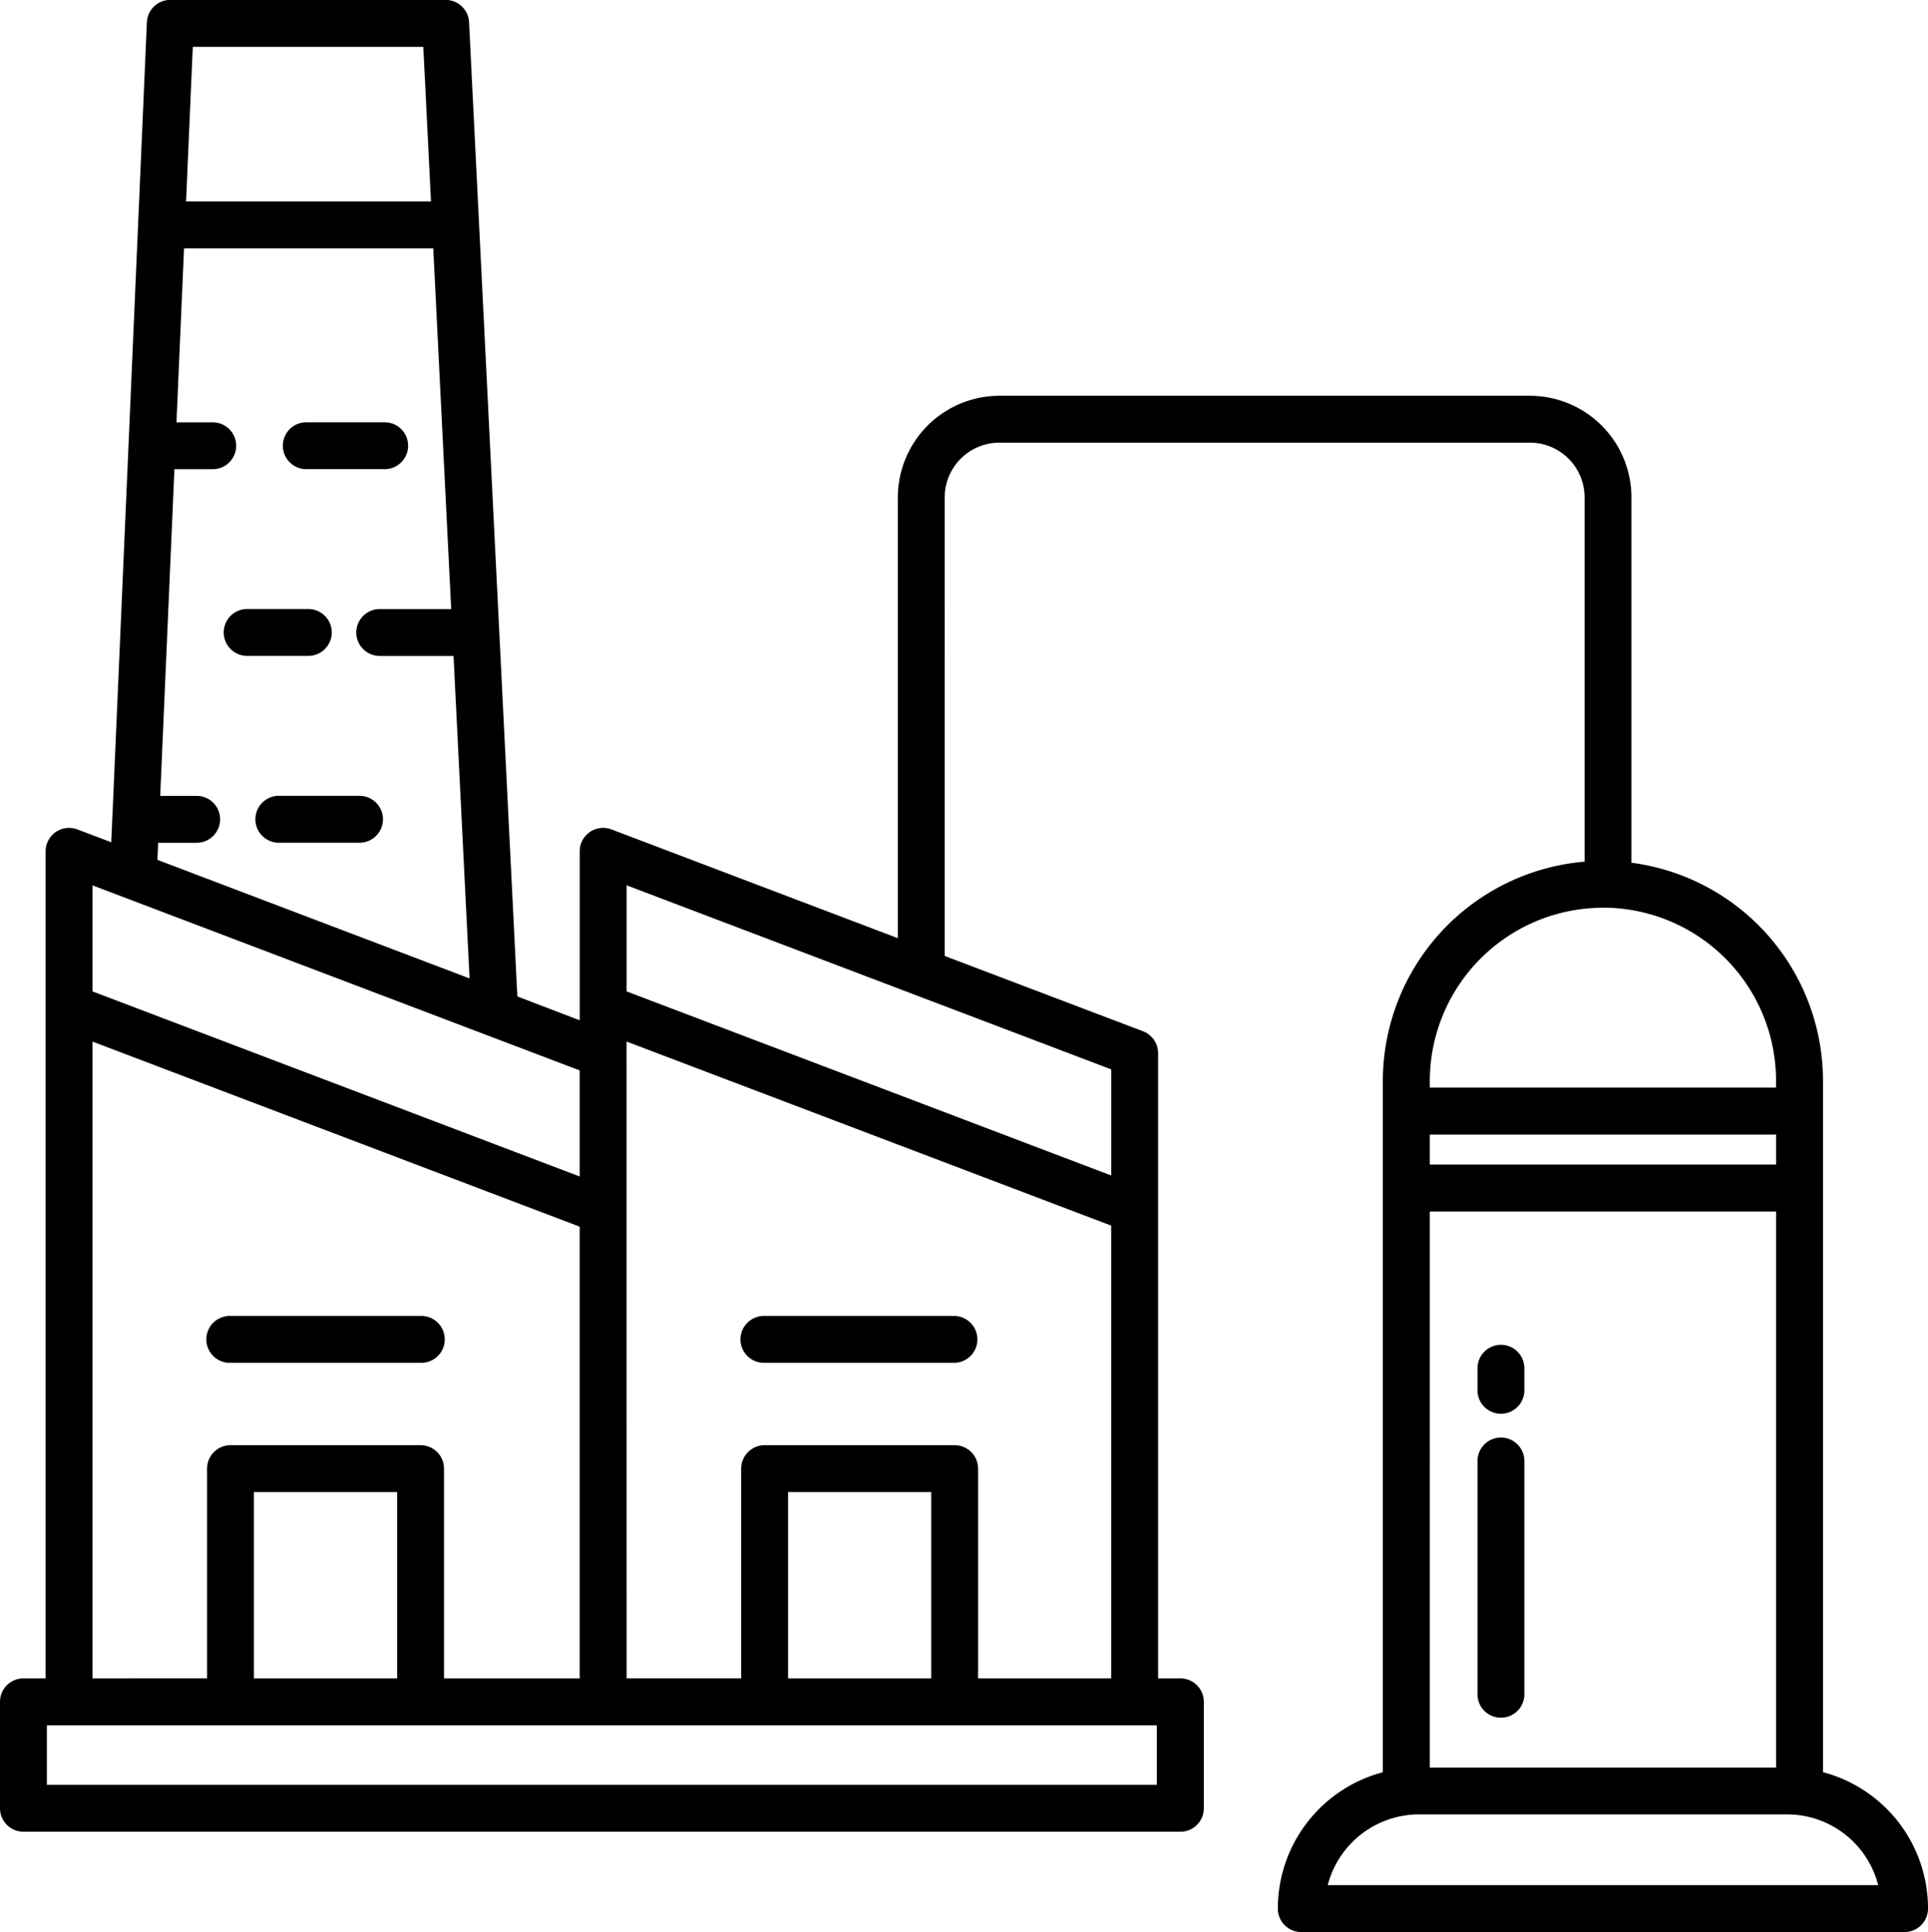 <svg xmlns="http://www.w3.org/2000/svg" width="87.823" height="88" viewBox="0 0 87.823 88"><g id="noun-distillation-4084180" transform="translate(-9.21 -8.714)"><path id="Path_147" data-name="Path 147" d="M79.218,212.44h-3.74a1.068,1.068,0,0,0,0,2.135h3.74a1.068,1.068,0,0,0,0-2.135Z" transform="translate(-53.599 -167.477)"></path><path id="Path_148" data-name="Path 148" d="M71.558,165.688a1.068,1.068,0,0,0-1.068-1.068H67.738a1.068,1.068,0,1,0,0,2.135H70.49A1.068,1.068,0,0,0,71.558,165.688Z" transform="translate(-47.236 -128.166)"></path><path id="Path_149" data-name="Path 149" d="M82.5,118.945h3.569a1.068,1.068,0,1,0,0-2.135H82.5a1.068,1.068,0,0,0,0,2.135Z" transform="translate(-59.37 -88.862)"></path><path id="Path_150" data-name="Path 150" d="M200.028,347.715h8.656a1.068,1.068,0,0,0,0-2.135h-8.656a1.068,1.068,0,1,0,0,2.135Z" transform="translate(-155.988 -276.927)"></path><path id="Path_151" data-name="Path 151" d="M63.288,347.715h8.658a1.068,1.068,0,1,0,0-2.135H63.288a1.068,1.068,0,1,0,0,2.135Z" transform="translate(-43.578 -276.927)"></path><path id="Path_152" data-name="Path 152" d="M92.25,89.434V57.947a10.02,10.02,0,0,0-8.726-9.937l0-16.642A4.631,4.631,0,0,0,78.9,26.741H54.734a4.631,4.631,0,0,0-4.626,4.626V51.446L37.063,46.492a1.068,1.068,0,0,0-1.447,1v7.693L32.776,54.1l-2.2-44.376a1.068,1.068,0,0,0-1.066-1.014H16.97A1.068,1.068,0,0,0,15.9,9.735L14.33,45.909a1.078,1.078,0,0,0-.008.123c0,.008,0,.016,0,.023l-.044,1.023-1.544-.586a1.068,1.068,0,0,0-1.446,1V85.161H10.278A1.068,1.068,0,0,0,9.21,86.229v4.849a1.068,1.068,0,0,0,1.068,1.068h52.7a1.068,1.068,0,0,0,1.068-1.068V86.229a1.068,1.068,0,0,0-1.068-1.068H61.963V56.685a1.068,1.068,0,0,0-.689-1l-9.032-3.43V31.367a2.494,2.494,0,0,1,2.491-2.491H78.9a2.494,2.494,0,0,1,2.491,2.491V47.961A10.035,10.035,0,0,0,72.2,57.947v31.49a6.421,6.421,0,0,0-4.783,6.21,1.068,1.068,0,0,0,1.068,1.068H95.965a1.068,1.068,0,0,0,1.068-1.068A6.42,6.42,0,0,0,92.25,89.434Zm-54.5-33.28,22.076,8.384V85.161H53.764V75.608A1.068,1.068,0,0,0,52.7,74.54H44.04a1.068,1.068,0,0,0-1.068,1.068v9.553h-5.22ZM51.629,76.676v8.486H45.107V76.676ZM17.992,10.848h10.5l.35,7.042H17.686ZM16.414,47.1h1.722a1.068,1.068,0,1,0,0-2.135H16.508l.647-14.88h1.713a1.068,1.068,0,1,0,0-2.135h-1.62l.345-7.921H28.946l.816,16.428H26.475a1.068,1.068,0,0,0,0,2.135h3.394l.73,14.687-14.217-5.4Zm-2.992,1.939,22.193,8.43V62.3L13.423,53.87Zm0,7.117,22.193,8.43V85.161H29.435V75.608a1.068,1.068,0,0,0-1.068-1.068H19.71a1.068,1.068,0,0,0-1.068,1.068v9.553H13.423ZM27.3,76.676v8.486H20.777V76.676ZM61.906,87.3V90.01H11.345V87.3ZM59.828,57.422v4.833L37.752,53.87V49.037Zm14.512.525a7.9,7.9,0,0,1,7.888-7.888c.068,0,.138,0,.2,0a7.886,7.886,0,0,1,7.683,7.884v.311H74.34Zm0,2.447H90.115v1.361H74.34Zm0,3.5H90.115V89.222H74.34ZM69.69,94.579a4.3,4.3,0,0,1,3.724-3.2,4,4,0,0,1,.433-.022H90.61c.071,0,.142,0,.213.005h.009a4.284,4.284,0,0,1,3.932,3.217Z"></path><path id="Path_153" data-name="Path 153" d="M388.528,352.97a1.068,1.068,0,0,0-1.068,1.068v1.037a1.068,1.068,0,0,0,2.135,0v-1.037A1.068,1.068,0,0,0,388.528,352.97Z" transform="translate(-310.948 -283.002)"></path><path id="Path_154" data-name="Path 154" d="M388.528,376.71a1.068,1.068,0,0,0-1.068,1.068V388.37a1.068,1.068,0,1,0,2.135,0V377.778A1.068,1.068,0,0,0,388.528,376.71Z" transform="translate(-310.948 -302.518)"></path></g></svg>
